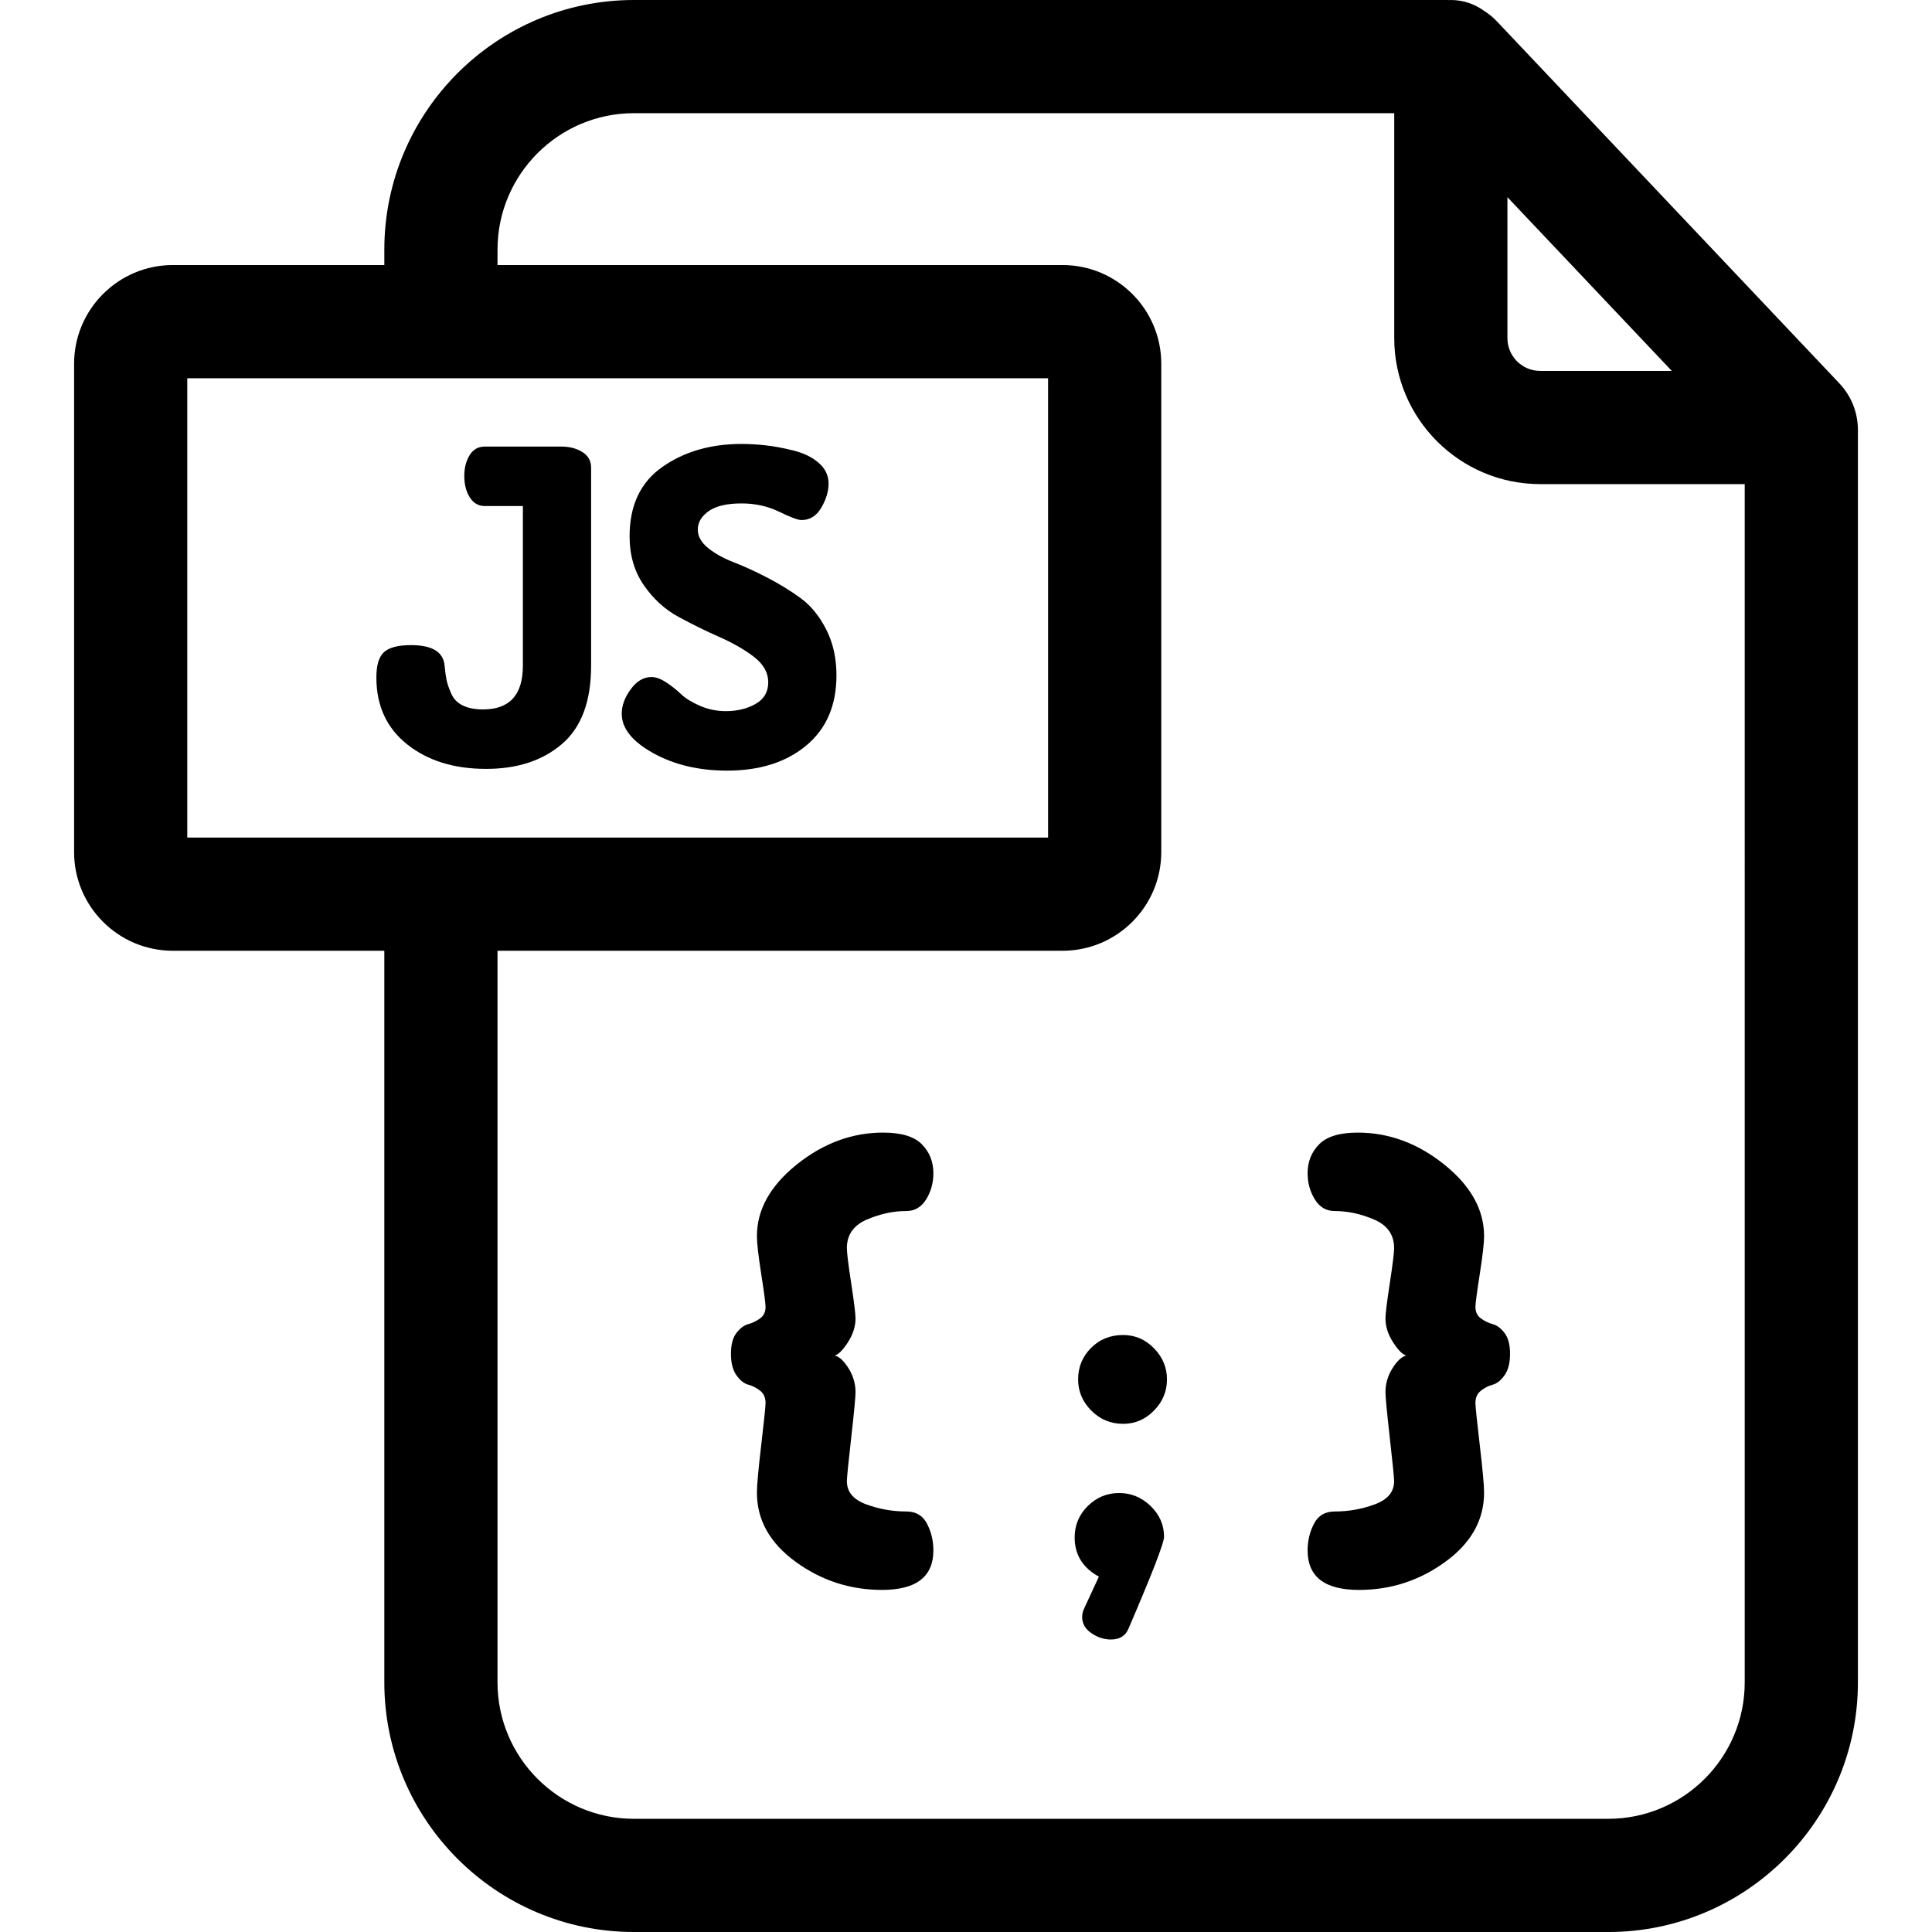 <?xml version="1.0" encoding="iso-8859-1"?>
<!-- Generator: Adobe Illustrator 19.0.0, SVG Export Plug-In . SVG Version: 6.00 Build 0)  -->
<svg version="1.1" id="Capa_1" xmlns="http://www.w3.org/2000/svg" xmlns:xlink="http://www.w3.org/1999/xlink" x="0px" y="0px"
	 viewBox="0 0 512 512" style="enable-background:new 0 0 512 512;" xml:space="preserve">
<g>
	<g>
		<path d="M487.44,101.581L396.671,5.635c-1.024-1.083-2.185-2.007-3.428-2.796C390.778,1.061,387.759,0,384.485,0
			c-0.154,0-0.303,0.019-0.455,0.023C383.882,0.019,383.735,0,383.586,0h-215.58c-36.477,0-66.155,29.677-66.155,66.156v4.086
			h-56.06c-14.422,0-26.155,11.733-26.155,26.155v129.408c0,14.422,11.733,26.155,26.155,26.155h56.059v193.886
			c0,36.477,29.677,66.155,66.155,66.155h258.205c36.477,0,66.155-29.677,66.155-66.155V113.959
			C492.365,109.332,490.614,104.936,487.44,101.581z M399.484,52.256l43.558,46.042H408.17c-4.79,0-8.687-3.896-8.687-8.687V52.256z
			 M49.632,221.963V100.237h228.118v121.726H49.632z M462.369,445.845c0,19.939-16.22,36.159-36.159,36.159H168.006
			c-19.938,0-36.159-16.221-36.159-36.159V251.959h149.746c14.422,0,26.155-11.732,26.155-26.155V96.397
			c0-14.422-11.733-26.155-26.155-26.155H131.847v-4.086c0-19.938,16.221-36.159,36.159-36.159h201.482v59.616
			c0,21.33,17.353,38.683,38.683,38.683h54.198V445.845z"/>
	</g>
</g>
<g>
	<g>
		<path d="M154.332,119.795c-1.546-0.965-3.4-1.449-5.562-1.449h-20.282c-1.778,0-3.129,0.773-4.057,2.318
			c-0.928,1.547-1.391,3.362-1.391,5.447c0,2.242,0.481,4.135,1.448,5.678c0.966,1.547,2.298,2.318,3.998,2.318h10.083v42.303
			c0,7.727-3.517,11.59-10.546,11.59c-2.165,0-3.96-0.348-5.39-1.043c-1.431-0.695-2.454-1.757-3.072-3.188
			c-0.619-1.429-1.024-2.608-1.217-3.535s-0.367-2.202-0.521-3.825c-0.31-3.631-3.285-5.447-8.924-5.447
			c-3.323,0-5.679,0.6-7.07,1.797c-1.391,1.199-2.086,3.459-2.086,6.78c0,7.495,2.725,13.406,8.171,17.732
			c5.446,4.328,12.418,6.49,20.919,6.49c8.267,0,14.969-2.202,20.108-6.606c5.137-4.403,7.706-11.318,7.706-20.745v-52.501
			C156.65,122.133,155.877,120.762,154.332,119.795z"/>
	</g>
</g>
<g>
	<g>
		<path d="M218.944,166.792c-1.817-3.555-4.076-6.317-6.78-8.288c-2.706-1.971-5.66-3.784-8.866-5.447
			c-3.208-1.661-6.162-3.014-8.866-4.057c-2.706-1.043-4.965-2.298-6.779-3.767c-1.816-1.467-2.725-3.09-2.725-4.867
			c0-1.931,0.966-3.573,2.898-4.925c1.93-1.351,4.827-2.028,8.692-2.028c3.631,0,6.953,0.735,9.967,2.202
			c3.014,1.469,4.983,2.203,5.91,2.203c2.24,0,4-1.1,5.273-3.298c1.274-2.198,1.913-4.316,1.913-6.359
			c0-2.148-0.869-3.978-2.608-5.492c-1.739-1.512-3.981-2.606-6.723-3.284c-2.743-0.677-5.214-1.136-7.417-1.375
			c-2.202-0.239-4.308-0.359-6.315-0.359c-8.19,0-15.183,2.029-20.977,6.084c-5.794,4.057-8.692,10.179-8.692,18.37
			c0,5.023,1.256,9.35,3.768,12.98c2.51,3.633,5.581,6.432,9.214,8.403c3.63,1.97,7.243,3.749,10.837,5.331
			c3.593,1.585,6.644,3.343,9.155,5.273c2.511,1.933,3.768,4.172,3.768,6.722c0,2.55-1.121,4.461-3.361,5.736
			c-2.242,1.275-4.868,1.913-7.882,1.913c-2.396,0-4.675-0.467-6.837-1.405c-2.164-0.937-3.846-1.974-5.042-3.115
			c-1.198-1.139-2.512-2.177-3.94-3.115c-1.431-0.937-2.724-1.406-3.883-1.406c-2.087,0-3.922,1.083-5.505,3.246
			c-1.585,2.164-2.376,4.328-2.376,6.49c0,3.865,2.781,7.341,8.345,10.431c5.562,3.092,12.091,4.636,19.586,4.636
			c8.653,0,15.646-2.219,20.977-6.657c5.331-4.438,7.997-10.641,7.997-18.609C221.669,174.403,220.76,170.347,218.944,166.792z"/>
	</g>
</g>
<g>
	<g>
		<path d="M240.172,400.557c-3.668,0-7.21-0.63-10.622-1.892c-3.415-1.261-5.119-3.305-5.119-6.132c0-0.907,0.382-4.74,1.146-11.503
			c0.765-6.762,1.146-10.798,1.146-12.112c0-2.219-0.611-4.312-1.834-6.28s-2.445-3.104-3.668-3.408
			c1.018-0.301,2.189-1.488,3.516-3.556c1.322-2.068,1.986-4.162,1.986-6.282c0-1.211-0.382-4.315-1.146-9.311
			c-0.764-4.995-1.146-8.098-1.146-9.311c0-3.527,1.757-6.05,5.272-7.564c3.516-1.514,7.004-2.271,10.47-2.271
			c2.24,0,3.997-1.03,5.272-3.093c1.272-2.063,1.91-4.362,1.91-6.903c0-3.066-1.02-5.63-3.057-7.694
			c-2.04-2.063-5.452-3.095-10.24-3.095c-8.252,0-15.894,2.825-22.924,8.47c-7.03,5.645-10.545,11.97-10.545,18.975
			c0,1.817,0.382,5.172,1.146,10.067c0.765,4.895,1.146,7.796,1.146,8.704c0,1.313-0.484,2.321-1.451,3.028
			c-0.971,0.707-2.014,1.211-3.134,1.514c-1.122,0.303-2.166,1.084-3.134,2.345c-0.969,1.261-1.451,3.104-1.451,5.525
			c0,2.421,0.482,4.314,1.451,5.676c0.968,1.363,2.012,2.197,3.134,2.498c1.12,0.303,2.163,0.833,3.134,1.59
			c0.967,0.757,1.451,1.841,1.451,3.253c0,0.91-0.382,4.618-1.146,11.128s-1.146,10.724-1.146,12.639
			c0,7.23,3.413,13.336,10.239,18.313c6.824,4.976,14.466,7.467,22.924,7.467c9.067,0,13.602-3.489,13.602-10.472
			c0-2.539-0.562-4.892-1.682-7.061C244.551,401.642,242.717,400.557,240.172,400.557z"/>
	</g>
</g>
<g>
	<g>
		<path d="M305.821,357.309c-2.293-2.343-5.019-3.516-8.177-3.516c-3.41,0-6.251,1.146-8.524,3.439
			c-2.273,2.293-3.408,5.069-3.408,8.329c0,3.16,1.161,5.91,3.487,8.252c2.323,2.345,5.139,3.516,8.445,3.516
			c3.158,0,5.884-1.17,8.177-3.516c2.293-2.343,3.439-5.093,3.439-8.252C309.26,362.405,308.114,359.654,305.821,357.309z"/>
	</g>
</g>
<g>
	<g>
		<path d="M304.923,399.107c-2.374-2.293-5.16-3.44-8.36-3.44c-3.2,0-5.963,1.146-8.283,3.439c-2.324,2.293-3.484,5.069-3.484,8.329
			c0,4.584,2.139,8.05,6.418,10.393l-3.821,8.252c-0.408,0.814-0.611,1.629-0.611,2.446c0,1.731,0.814,3.157,2.445,4.279
			c1.629,1.12,3.363,1.682,5.196,1.682c2.24,0,3.768-0.917,4.584-2.751c6.316-14.671,9.476-22.821,9.476-24.452
			C308.485,404.126,307.298,401.4,304.923,399.107z"/>
	</g>
</g>
<g>
	<g>
		<path d="M398.725,353.257c-0.969-1.264-2.013-2.045-3.132-2.348c-1.123-0.303-2.167-0.807-3.134-1.514
			c-0.97-0.707-1.452-1.715-1.452-3.028c0-0.908,0.382-3.809,1.146-8.704s1.146-8.25,1.146-10.067
			c0-7.004-3.516-13.329-10.546-18.975c-7.03-5.645-14.671-8.47-22.923-8.47c-4.79,0-8.203,1.032-10.24,3.095
			c-2.04,2.063-3.058,4.627-3.058,7.694c0,2.541,0.636,4.84,1.911,6.903c1.272,2.063,3.03,3.093,5.272,3.093
			c3.463,0,6.953,0.757,10.469,2.271c3.516,1.514,5.272,4.038,5.272,7.567c0,1.213-0.383,4.314-1.146,9.311
			c-0.765,4.995-1.146,8.1-1.146,9.311c0,2.121,0.662,4.214,1.986,6.282c1.324,2.068,2.496,3.255,3.516,3.556
			c-1.223,0.303-2.445,1.44-3.668,3.408c-1.223,1.968-1.834,4.063-1.834,6.28c0,1.313,0.382,5.349,1.146,12.111
			s1.146,10.596,1.146,11.503c0,2.828-1.708,4.871-5.12,6.132c-3.414,1.261-6.953,1.892-10.621,1.892
			c-2.548,0-4.382,1.084-5.502,3.253c-1.122,2.168-1.682,4.522-1.682,7.061c0,6.982,4.532,10.472,13.602,10.472
			c8.456,0,16.098-2.491,22.924-7.467c6.824-4.976,10.24-11.082,10.24-18.313c0-1.916-0.383-6.129-1.146-12.639
			c-0.765-6.509-1.146-10.218-1.146-11.128c0-1.412,0.482-2.496,1.452-3.253c0.967-0.757,2.011-1.287,3.134-1.59
			c1.119-0.301,2.163-1.135,3.133-2.498c0.967-1.361,1.451-3.255,1.451-5.676S399.691,354.517,398.725,353.257z"/>
	</g>
</g>
<g>
</g>
<g>
</g>
<g>
</g>
<g>
</g>
<g>
</g>
<g>
</g>
<g>
</g>
<g>
</g>
<g>
</g>
<g>
</g>
<g>
</g>
<g>
</g>
<g>
</g>
<g>
</g>
<g>
</g>
</svg>
